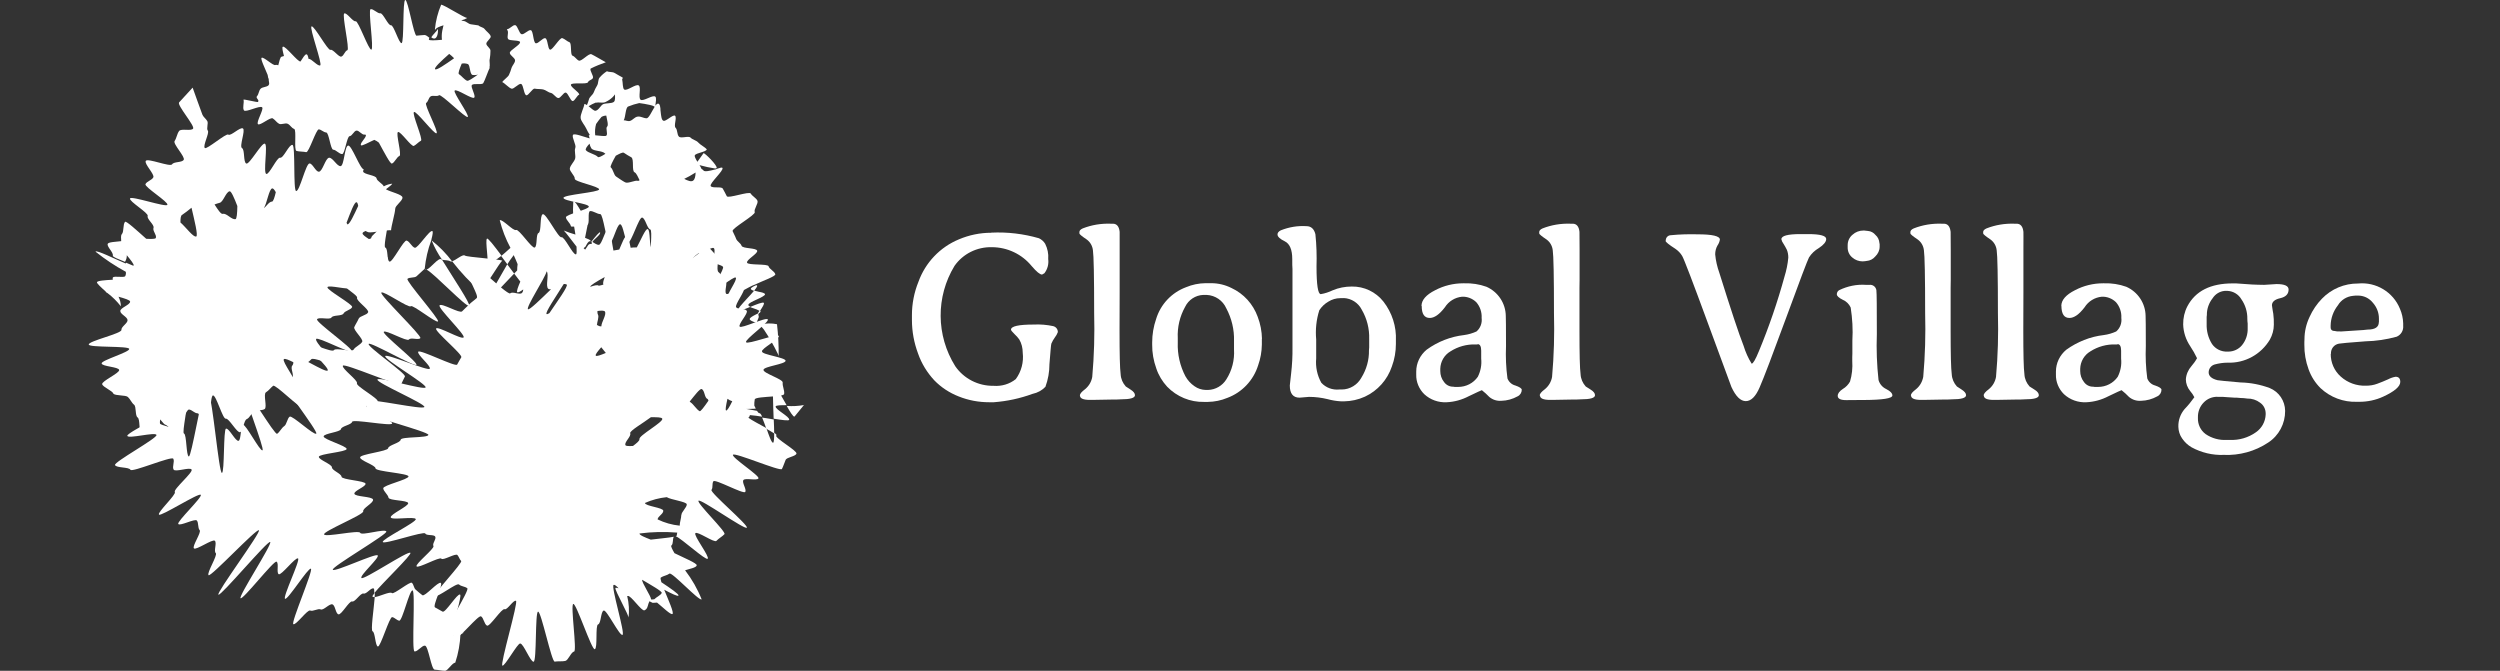 <svg xmlns="http://www.w3.org/2000/svg" id="Layer_1" viewBox="0 0 223.62 60"><rect x="0" y="0" width="223.62" height="60" fill="#333333" stroke="none"/><g id="Group_843"><g id="Group_836"><path id="Path_436" d="M88.66,20.81c1.44-.07,2.88.1,4.27.5.23.11.43.28.56.5.21.42.31.89.27,1.36.06.45-.06.91-.34,1.27l-.21.12c-.19,0-.49-.25-.92-.75-.88-1.08-2.19-1.7-3.58-1.7-1.32-.03-2.57.59-3.33,1.67-1.68,2.76-1.65,6.23.06,8.97.77,1.12,2.06,1.78,3.42,1.76.72.06,1.44-.15,2-.6.5-.68.72-1.53.62-2.36,0-.42-.1-.83-.31-1.19-.12-.17-.26-.32-.41-.46-.22-.22-.33-.35-.33-.41,0-.31.68-.46,2.04-.46.58-.03,1.16.02,1.73.14.25.06.43.28.42.54-.06.17-.16.34-.27.48-.12.17-.23.35-.31.55-.03.09-.08.7-.17,1.83,0,.69-.12,1.38-.36,2.03-.31.32-.71.54-1.15.63-1.12.41-2.28.66-3.47.75h-.41c-.94,0-1.86-.17-2.73-.52-.82-.32-1.57-.81-2.18-1.44-.64-.69-1.14-1.5-1.45-2.39-.36-.96-.55-1.97-.55-2.99v-.46c0-1.02.2-2.03.58-2.97.62-1.72,1.93-3.1,3.62-3.8.92-.39,1.9-.59,2.89-.59Z" fill="#fff"></path><path id="Path_437" d="M96.59,35.38c0-.15.16-.34.47-.57.34-.28.57-.67.64-1.1.17-1.9.22-3.8.17-5.71,0-3.3-.04-5.17-.11-5.61-.04-.38-.23-.72-.53-.95-.46-.31-.68-.49-.68-.56v-.13c0-.12.1-.23.3-.32.79-.31,1.64-.45,2.48-.42h.21c.35,0,.56.24.61.73,0,.07,0,.6,0,1.61v2.73s0,.67,0,.67v.44s-.01,3.38-.01,3.38c0,2.1.03,3.4.1,3.91.02.41.19.79.46,1.09.03.02.17.11.43.28s.39.33.39.5c0,.25-.43.37-1.28.37l-.42.02h-.42l-1.7.03h-.22c-.58,0-.88-.13-.88-.39Z" fill="#fff"></path><path id="Path_438" d="M112.87,30.3v.53c-.01.63-.12,1.25-.33,1.84-.42,1.35-1.44,2.43-2.76,2.92-.55.23-1.14.35-1.74.36h-.34c-1.24.03-2.44-.47-3.3-1.36-.43-.47-.77-1.02-.97-1.63-.25-.69-.38-1.42-.37-2.15v-.18c0-.71.12-1.42.35-2.09.4-1.32,1.39-2.37,2.68-2.85.55-.23,1.13-.35,1.73-.36h.52c.63,0,1.25.15,1.81.43,1.1.51,1.94,1.44,2.35,2.58.24.63.37,1.3.38,1.97ZM105.35,30.26v.39c-.04,1.04.2,2.08.68,3,.2.36.48.67.82.9.29.21.64.32,1,.33h.21c.67-.02,1.28-.38,1.63-.94.51-.8.75-1.74.69-2.68v-.76c.03-1.02-.21-2.02-.69-2.92-.31-.7-.98-1.16-1.75-1.2h-.32c-.69.03-1.31.44-1.61,1.06-.48.86-.71,1.83-.66,2.81h0Z" fill="#fff"></path><path id="Path_439" d="M115.37,34.48c0-.08.04-.44.12-1.08.09-.77.13-1.55.12-2.32v-3.59s0-2.13,0-2.13v-.52s0-.52,0-.52v-.26c-.02-.18-.02-.47-.02-.88,0-.84-.22-1.37-.66-1.59-.44-.21-.66-.42-.66-.62,0-.15.1-.27.3-.37.73-.29,1.51-.42,2.29-.37.41,0,.68.24.8.72.1.96.13,1.92.1,2.89,0,1.65.13,2.47.38,2.47.37-.06.72-.18,1.06-.34.54-.23,1.12-.34,1.71-.34,1.1-.02,2.15.48,2.83,1.34.78,1,1.18,2.24,1.12,3.51v.28c0,.69-.12,1.38-.36,2.02-.4,1.19-1.27,2.17-2.41,2.7-.59.27-1.23.41-1.87.42h-.25c-.42-.02-.83-.09-1.23-.2-.54-.13-1.09-.2-1.65-.2l-.85.07c-.58,0-.87-.37-.87-1.09ZM120.19,26.67h-.3c-.38,0-.75.11-1.07.31-.33.19-.6.45-.81.77-.27.85-.36,1.74-.28,2.62v1.69c-.07.76.09,1.52.46,2.18.41.44,1,.66,1.6.6h.22c.74,0,1.42-.42,1.77-1.07.45-.73.69-1.58.67-2.44l.02-.24v-.76c.03-.92-.2-1.83-.66-2.62-.31-.62-.93-1.02-1.62-1.05h0Z" fill="#fff"></path><path id="Path_440" d="M127.15,27.37c0-.53.41-1,1.22-1.41.78-.41,1.64-.62,2.52-.62h.08c.68-.02,1.35.08,1.99.31,1.04.46,1.72,1.48,1.73,2.62.01.13.02,1.03.02,2.68-.04.97,0,1.94.13,2.9.12.31.38.55.7.63.38.13.57.26.58.38,0,.25-.14.48-.37.59-.45.25-.95.39-1.46.4-.39.03-.77-.09-1.07-.34-.21-.22-.43-.42-.67-.61-.03,0-.42.18-1.17.54-.61.32-1.29.51-1.98.54-.74.04-1.46-.22-2-.72-.47-.46-.74-1.1-.72-1.76v-.27c0-.76.35-1.47.93-1.95.99-.72,2.14-1.17,3.35-1.31.38-.05.76-.16,1.11-.32.35-.3.52-.76.46-1.21.03-.51-.14-1.02-.48-1.41-.34-.33-.8-.51-1.27-.49-.63.06-1.2.41-1.54.95-.49.64-.94.95-1.35.95-.48,0-.72-.35-.72-1.07ZM132.18,30.81h-.18c-.8-.03-1.59.19-2.26.62-.55.32-.89.91-.91,1.55v.21c0,.35.11.7.33.97.19.28.51.44.84.43l.12.02h.31c.7,0,1.36-.33,1.76-.91.25-.5.36-1.06.3-1.62v-.45s0-.26,0-.26c0-.39-.11-.59-.33-.59h0Z" fill="#fff"></path><path id="Path_441" d="M137.72,35.38c0-.15.16-.34.47-.57.34-.28.57-.67.64-1.1.17-1.9.22-3.8.17-5.71,0-3.3-.04-5.17-.11-5.61-.04-.38-.23-.72-.53-.95-.46-.31-.68-.49-.68-.56v-.13c0-.12.1-.23.3-.32.79-.31,1.64-.45,2.48-.42h.21c.35,0,.56.24.61.73,0,.07.01.6.01,1.61v2.73s-.01.67-.01.67v.44s0,3.38,0,3.38c0,2.1.03,3.4.1,3.91.02.41.19.79.46,1.09.03.02.17.11.44.28s.39.33.39.5c0,.25-.43.37-1.28.37l-.42.02h-.42l-1.7.03h-.22c-.59,0-.88-.14-.88-.39Z" fill="#fff"></path><path id="Path_442" d="M149,21.52c-.01-.26.19-.47.44-.48,0,0,0,0,0,0,.81-.08,1.61-.1,2.42-.08,1.32,0,1.98.16,1.98.47-.03.19-.1.36-.21.52-.14.24-.21.52-.21.8.05.56.18,1.12.37,1.65,1.03,3.29,1.75,5.47,2.17,6.53.17.56.41,1.1.72,1.6.13,0,.35-.38.66-1.14.9-2.17,1.66-4.39,2.28-6.65.17-.55.29-1.12.34-1.7,0-.24-.04-.48-.13-.7-.09-.19-.2-.37-.31-.55-.09-.12-.15-.25-.18-.39,0-.31.57-.46,1.7-.46h.71c1.07,0,1.6.15,1.6.44,0,.25-.22.52-.66.81-.36.21-.66.49-.88.84-.14.27-.82,2.06-2.04,5.39-1.22,3.32-2.01,5.4-2.37,6.22-.35.82-.77,1.24-1.24,1.24s-.9-.42-1.29-1.27c-.01-.02-.71-1.91-2.09-5.67s-2.15-5.77-2.31-6.04c-.15-.26-.37-.48-.62-.65-.58-.37-.87-.61-.87-.71Z" fill="#fff"></path><path id="Path_443" d="M164.84,26.82c-.36-.18-.54-.34-.54-.5,0-.15.08-.3.22-.37.74-.36,1.57-.53,2.39-.47h.3c.31-.04.59.18.63.49,0,.01,0,.03,0,.04.03.19.04,1.48.04,3.87-.05,1.37,0,2.75.15,4.11.1.36.35.65.69.81.37.19.55.38.55.57,0,.27-.86.4-2.57.41h-.31s-1.26.01-1.26.01c-.5,0-.75-.13-.75-.38,0-.21.15-.42.46-.62.27-.16.49-.39.64-.66.18-.6.24-1.22.2-1.84v-.34s.01-.33.01-.33v-.5s0-.33,0-.33v-.33c.06-.99,0-1.97-.15-2.95-.14-.31-.39-.56-.7-.69ZM168.13,22.07c0,.33-.15.64-.39.87-.19.23-.47.38-.77.4-.04.01-.09.02-.13.02l-.23.02c-.34,0-.67-.12-.93-.35-.27-.22-.42-.56-.41-.91v-.19c0-.36.15-.7.43-.93.27-.25.62-.38.99-.38h.05l.35.04c.26.02.5.15.67.36.21.18.33.44.35.72l.02.1v.23Z" fill="#fff"></path><path id="Path_444" d="M170.92,35.38c0-.15.16-.34.47-.57.34-.28.56-.67.64-1.1.17-1.9.22-3.8.17-5.71,0-3.3-.04-5.17-.11-5.61-.04-.38-.23-.72-.53-.95-.46-.31-.68-.49-.68-.56v-.13c0-.12.1-.23.3-.32.79-.31,1.64-.45,2.48-.42h.21c.35,0,.55.24.61.73,0,.07.01.6.01,1.61v2.73s-.01.67-.01.67v.44s0,3.38,0,3.38c0,2.1.03,3.4.1,3.91.02.41.19.79.46,1.09.03.02.17.11.43.28s.39.33.39.5c0,.25-.43.37-1.28.37l-.42.02h-.42l-1.7.03h-.22c-.59,0-.88-.14-.88-.39Z" fill="#fff"></path><path id="Path_445" d="M177.43,35.38c0-.15.16-.34.47-.57.34-.28.57-.67.64-1.1.17-1.9.22-3.8.17-5.71,0-3.3-.04-5.17-.11-5.61-.04-.38-.23-.72-.53-.95-.46-.31-.68-.49-.68-.56v-.13c0-.12.1-.23.3-.32.79-.31,1.64-.45,2.48-.42h.21c.35,0,.56.24.61.73,0,.07.01.6,0,1.61v2.73s0,.67,0,.67v.44s-.01,3.38-.01,3.38c0,2.1.03,3.4.1,3.91.02.41.19.79.46,1.09.03.02.17.11.44.28s.39.33.39.5c0,.25-.43.37-1.28.37l-.42.02h-.42l-1.7.03h-.22c-.59,0-.88-.13-.88-.39Z" fill="#fff"></path><path id="Path_446" d="M184.38,27.37c0-.53.41-1,1.22-1.41.78-.41,1.64-.62,2.52-.62h.08c.68-.02,1.35.08,1.99.31,1.04.46,1.72,1.48,1.73,2.62.01.13.02,1.03.02,2.68-.04.97,0,1.94.13,2.9.12.31.38.55.7.63.38.13.57.26.57.38,0,.25-.14.48-.37.59-.45.25-.95.39-1.46.4-.39.03-.77-.09-1.07-.34-.21-.22-.43-.42-.67-.61-.03,0-.42.18-1.17.54-.61.32-1.29.51-1.98.54-.74.04-1.46-.22-2-.72-.47-.46-.74-1.1-.72-1.76v-.27c0-.76.35-1.47.93-1.95.99-.71,2.14-1.17,3.35-1.31.38-.05.76-.16,1.11-.32.35-.3.52-.76.46-1.21.03-.51-.14-1.02-.48-1.41-.34-.33-.8-.51-1.27-.49-.63.06-1.2.41-1.54.95-.49.64-.94.95-1.35.95-.48,0-.71-.35-.72-1.07ZM189.41,30.81h-.17c-.8-.03-1.59.19-2.26.62-.55.32-.89.91-.91,1.55v.21c0,.35.11.69.33.97.19.28.51.44.84.43l.12.02h.31c.7,0,1.36-.33,1.76-.91.25-.5.36-1.06.3-1.62v-.45s0-.26,0-.26c0-.39-.11-.59-.33-.59h0Z" fill="#fff"></path><path id="Path_447" d="M204.71,25.9c0,.4-.25.66-.74.77s-.74.32-.75.63l.03.22.04.26.05.28c.04.33.06.66.05.99,0,.46-.13.92-.35,1.32-.79,1.33-2.24,2.13-3.79,2.07-.39,0-.77.06-1.15.16-.32.09-.54.38-.54.71,0,.33.27.57.8.7.08.02.76.09,2.06.2.89.02,1.77.19,2.6.5.83.34,1.37,1.14,1.38,2.04.01,1.14-.56,2.22-1.52,2.84-1.17.78-2.56,1.16-3.97,1.1-1,.04-2-.2-2.88-.68-.34-.2-.63-.47-.85-.8-.21-.3-.32-.66-.33-1.03-.02-.58.18-1.14.55-1.58.32-.33.61-.69.88-1.07-.1-.2-.23-.39-.38-.56-.24-.3-.38-.66-.38-1.04.03-.44.21-.85.5-1.18.19-.22.36-.45.5-.71-.18-.38-.39-.74-.62-1.09-.38-.57-.6-1.24-.62-1.93-.01-.57.12-1.13.38-1.63.72-1.36,2.07-2.04,4.05-2.04h.3l1.44.1.53.02c.18,0,.36.01.55.01l1.1-.07c.72,0,1.08.16,1.08.49ZM198.34,35.49c-.47,0-.91.18-1.23.52-.34.35-.52.82-.51,1.31v.08c-.02.56.24,1.1.69,1.43.56.38,1.22.56,1.89.52h.27c.83.04,1.65-.2,2.33-.68.53-.36.86-.96.88-1.6v-.08c0-.39-.18-.75-.5-.97-.33-.25-.73-.38-1.15-.37-.2-.03-.4-.05-.6-.05l-.35-.03h-.18l-.62-.04-.42-.03h-.51ZM199.26,26.02h-.27c-.44.04-.83.28-1.07.65-.34.43-.53.96-.52,1.51l-.02.17v.27s0,.28,0,.28v.08c-.02.63.14,1.25.48,1.79.31.45.84.71,1.39.68h.07c.47,0,.92-.21,1.22-.57.35-.43.53-.97.51-1.52v-.42c-.02-.14-.03-.28-.03-.42.01-.63-.18-1.25-.54-1.76-.25-.43-.71-.71-1.21-.74h0Z" fill="#fff"></path><path id="Path_448" d="M208.48,31.64c-.01.78.31,1.52.89,2.04.62.56,1.43.85,2.26.82.34,0,.68-.05,1-.17.3-.11.63-.24.98-.4.21-.11.44-.19.67-.23.27,0,.42.15.42.46,0,.41-.51.85-1.53,1.32-.67.31-1.4.46-2.13.46h-.23c-1.2.04-2.36-.4-3.23-1.21-.48-.47-.85-1.05-1.08-1.69-.26-.71-.39-1.46-.38-2.21v-.24s.01-.24.01-.24c0-.7.16-1.38.46-2.01.27-.6.65-1.16,1.11-1.63.84-.87,2.01-1.36,3.22-1.35,1.61-.16,3.14.76,3.75,2.26.18.41.28.86.29,1.31v.21c.04.42-.2.82-.59.98-.91.25-1.84.39-2.78.41-1.46.11-2.26.18-2.38.21-.44.08-.74.47-.71.92ZM212.79,28.82v-.33c0-.53-.2-1.03-.55-1.42-.33-.41-.82-.64-1.35-.63h-.2c-.07.01-.13.02-.2.02-.57.05-1.08.36-1.37.85-.41.52-.64,1.16-.65,1.82v.14c0,.23.13.34.39.34.1.02.16.03.17.03h.24s.06.01.06.01h.07s2-.13,2-.13l.37-.04c.67,0,1.01-.22,1.01-.66h0Z" fill="#fff"></path></g><g id="Group_842"><g id="Group_837"><path id="Path_449" d="M39.17,2.59c-.09.19-.47.53-.59.74.07.08.17.12.28.12.21-.02.35-.41.31-.87" fill="#fff"></path><path id="Path_450" d="M24.03,7.01c0,.13.02.26.04.38.02.09,0,.18-.06.25-.18.16-.52.13-.69.29s-.17.5-.33.67c-.16.16.24.34.09.51.02.09-1.33-.28-1.3-.19.08.23-.11.73.04.95s1.44-.47,1.63-.27c.17.18-.57,1.34-.37,1.51.19.15,1.1-.66,1.32-.52s.33.35.56.48c.21.11.54-.1.77,0s.34.38.58.46-.04,1.9.21,1.97.61.05.87.11c.24.05.89-2.07,1.13-2.04s.41.26.66.28.38,1.53.63,1.54.54.4.8.39c.23,0,.42-1.58.66-1.6s.39-.48.62-.5.48.4.72.36c.04,0,.08,0,.11.02,0,0,0,0,0,0,.09.22-.52.69-.44.92.04.14.76-.28,1.2-.47.15.06.29.15.41.25.48.87,1.02,1.93,1.17,1.87.25-.1.42-.58.67-.68.23-.1-.35-2.04-.13-2.14s1.2,1.35,1.42,1.24.41-.35.63-.46-.83-2.44-.62-2.57,1.82,2.03,2.02,1.9-1.13-2.57-.93-2.71.2-.44.39-.58.57.04.76-.11,2.4,2.09,2.57,1.94-1.34-2.2-1.17-2.36c.19-.18,1.58.82,1.75.63.16-.17-.35-.95-.21-1.12.16-.2.89.02,1.02-.18.12-.17.48-1.22.59-1.39-.02,0-.03,0-.05,0,.1-.22-.03-.57.04-.78.04-.24.06-.47.06-.71.03-.22-.35-.42-.37-.63s.46-.5.39-.69c-.09-.24-.39-.42-.54-.63-.13-.17-.39-.17-.56-.33-.24-.04-.44-.07-.68-.1-.21-.03-.4-.26-.62-.29-.08,0-.15-.03-.23-.06.19-.04.37-.11.53-.21-.26-.01-2.08-1.19-2.33-1.19-.3.71-.49,1.45-.56,2.22.01-.02.07,0,.08-.02.02-.12.31-.24.69-.36-.04.18-.08.35-.11.49-.05.27-.06.54-.03.81-.62.05-1.16.09-1.17-.03,0-.05.02-.1.05-.15-.15-.11-.29-.25-.44-.25-.25.01-.46.04-.71.06S36.5-.03,36.25,0s-.09,3.83-.33,3.86-.7-1.64-.95-1.6-.71-1.11-.95-1.07-.63-.42-.87-.37.31,3.55.07,3.62-1.17-2.61-1.41-2.54-.77-.78-1.01-.7.5,3.21.27,3.29-.3.48-.53.57-.75-.69-.98-.6-1.46-2.2-1.69-2.1,1,3.39.77,3.49-.8-.64-1.04-.58c-.04-.23-.1-.41-.18-.41-.16-.02-.35.37-.54.64-.24.06-1.37-1.45-1.58-1.32-.1.05,0,.43.1.83-.07.02-.14.04-.21.06-.14.02-.21.47-.3.77-.07-.04-.17-.05-.25-.03-.18.12-1.06-.76-1.24-.64-.12.09.3.94.54,1.53l.06.32h0ZM38.92,6.19c-.11-.13.54-.73,1.26-1.37.14.11.27.22.39.34.02.02.03.04.04.06-.8.56-1.58,1.1-1.69.97h0ZM41.77,7.22c-.26-.12-.5-.45-.72-.59-.1-.06.06-.48.25-.94.18-.04.38-.02.55.04.22.12.15.85.4.97.17.03.34.02.5-.03-.44.31-.86.61-.98.55" fill="#fff"></path></g><g id="Group_841"><path id="Path_451" d="M33.32,53.37s.1.05.19.04c0-.14.02-.28.02-.4-.15.19-.24.32-.21.35" fill="#fff"></path><path id="Path_452" d="M41.48,55.45s-.07.08-.11.2c.12-.12.17-.2.11-.2" fill="#fff"></path><g id="Group_838"><path id="Path_453" d="M59.08,9.77c-.04-.33-.07-.48-.21-.5-.07-.01-.16.06-.25.18.04-.33.12-.71-.01-.81-.23-.18-1.07.46-1.31.28s.08-1.12-.17-1.28-1.04.52-1.29.37c-.16-.1-.12-.63-.19-.92.03-.04.05-.09.06-.14-.23-.14-.52-.3-.75-.43-.19-.11-.48-.05-.67-.15-.24.15-.46.34-.65.56-.16.17-.1.51-.23.72-.12.2-.23.41-.31.63-.1.24-.38.38-.43.64-.05.16-.1.33-.17.48-.07-.06-.15-.09-.23-.1-.02.31-.39.95-.33,1.28.05.29.37.63.5.92.09.2.2.4.32.58-.04,0-.07.02-.1.04.04.08.07.17.08.26-.57-.16-1.4-.49-1.49-.31-.12.24.32.9.21,1.16s.06.7-.02.97-.42.57-.47.86c-.05.26.47.66.44.93s2.19.68,2.18.95-3.19.47-3.19.76,2.25.49,2.27.78c.02.25-2.07.7-2.05.96s.4.52.44.78c.04.23,1.41-.33,1.46-.1.27-.03,0-1.22.27-1.24s.63.27.9.27.56,2.6.83,2.61c.29,0,.66-1.72.95-1.7s.42,1.6.71,1.63.97-2.29,1.26-2.23.44.99.72,1.06c.25.06-.11,2.29.14,2.37s.41.15.66.24,1.22-1.83,1.46-1.73.4.41.64.52c.26.12-.4,1.97-.15,2.1.23.12,1.42-1.49,1.65-1.36s1.06-.61,1.28-.47-.14,1.15.07,1.31.55.18.75.35-1.05,1.93-.85,2.11c.16.15,1.84-1.29,2-1.13.19.19-.87,1.55-.69,1.75.16.17,1.86-.96,2.42-1.13.65-.32,1.85-.73,1.81-.92-.06-.26-.54-.46-.6-.71s-1.86-.07-1.93-.33.98-.81.91-1.06c-.08-.28-1.31-.17-1.4-.45-.09-.25-.4-.38-.49-.63s-.21-.44-.31-.68,2.09-1.46,1.98-1.7.35-.78.24-1.02-.47-.41-.6-.64-2.02.47-2.14.24-.23-.46-.36-.68-.94,0-1.08-.23,1.2-1.4,1.05-1.62c-.05-.08-.21,0-.46.07-.08.05-.16.07-.25.08-.44.12-.9.21-.98.08-.05-.06-.11-.11-.18-.14-.05-.12-.11-.23-.18-.34.46.13.93.23,1.4.3.04,0,.09-.02.13-.03,0,0,0,0,0,0,.12-.21-1.08-1.39-1.17-1.34-.13.16-.34.5-.55.77-.15-.25-.28-.49-.23-.58.11-.22,1.01-.29,1.07-.53-.17-.21-.59-.41-.76-.61s-.51-.25-.69-.44-.85.1-1.04-.09-.11-.6-.3-.79.14-.9-.05-1.08c-.17-.15-.88.59-1.05.44-.16-.05-.2-.45-.24-.83l-.02-.16h0ZM56.21,9.52c.32-.13.64-.23.97-.3.31.04.61.09.92.16.16.03.32.08.46.17-.25.39-.52,1.04-.73,1.03-.3-.01-.5-.19-.79-.15s-.42.31-.7.39c-.19.05-.38-.07-.55-.06.18-.3.15-1.18.42-1.24h0ZM53.24,12.09c-.04-.34-.01-.68.08-1,.15-.22.31-.43.48-.63.13-.08.28-.12.43-.12.07.38.21.86.08.98-.17.15.09.63-.07.81-.08.09-.59,0-1.01-.03h0ZM53.3,9.19c.3-.07.6.05.85-.06.24-.11.45-.25.64-.43.08-.08.16-.17.22-.26,0,.26.04.57-.11.68-.2.15-.66.09-.93.19-.24.09-.41.56-.71.6-.12.02-.38-.22-.61-.41.21-.13.42-.24.65-.33h0ZM53.48,14.04c-.24-.26-.87-.35-1.07-.6-.08-.11.09-.34.32-.59.03.15.09.3.17.43.21.26.96.18,1.22.45,0,.01.02.03.03.03-.34.22-.6.35-.67.28h0ZM57.08,16.18c-.26-.1-.89.27-1.16.13-.24-.12-.57-.36-.81-.52-.21-.14-.27-.66-.48-.82-.08-.06.17-.54.45-1.04.32-.17.62-.34.73-.26.21.14.43.28.66.4.27.17.02,1.22.29,1.34.19.09.31.46.45.71-.05.04-.1.07-.13.05h0ZM61.98,16.17c-.17.1-.45,0-.78-.17.32-.15.62-.32.92-.51.02-.02.07-.04.1-.06-.01.35-.07.63-.23.73" fill="#fff"></path><path id="Path_454" d="M69.57,31.64c-.36-.75-.78-1.47-1.24-2.16-.11-.15-.25-.29-.39-.42h0c-.2.03-.31.02-.33-.03-.02-.05-.02-.11,0-.16h0s-.01-.01-.01-.01c-.27-.1-.54-.2-.54-.32s.28-.27.55-.41l.17-.08h0c.04-.09.09-.17.15-.24h0s0-.01,0-.01c-.16-.09-.33-.16-.5-.21-.12-.04-.24-.08-.34-.13h0c-.41.17-1.04.42-1.1.32s.37-.57.8-1.04c.23-.25.47-.5.65-.72h0s-.01-.01-.01-.01c-.18-.06-.27-.12-.27-.18s.13-.16.4-.29h0c.11-.04.15-.03.16,0,.04.04-.04.19-.25.44h0s.01.02.01.02c.12.04.27.06.4.1.27.05.53.11.55.22s-.37.3-.74.47c-.39.18-.77.35-.75.49,0,.06.06.11.18.17h0c.53-.22,1.13-.46,1.2-.36s-.13.39-.31.67h-.01v.03s.03.04.03.06c0,.06-.06.13-.18.21h0c-.02.05-.03.11,0,.17.06.1-.02.27-.1.44-.02.07-.06.13-.08.2h0s0,.01,0,.01c.13.05.25.09.36.14h.01c.48-.11.98-.12,1.46-.02.11.94.16,1.9.15,2.85l-.07-.19" fill="#fff"></path></g><path id="Path_455" d="M10.09,25.02c-.72.04-1.4.09-1.42.23-.01.1.35.44.78.82,0,.05.07.1.17.15.45.34.85.74,1.19,1.18,0-.3-.08-.6-.21-.86.53.15,1.04.3,1.04.44,0,.29-.88.55-.88.84s.63.52.65.81-.58.59-.55.88c.03.33-2.96.99-2.92,1.31.04.29,3.57.1,3.62.39s-2.52,1.02-2.47,1.3,1.51.3,1.57.58-1.59,1-1.52,1.28c.07.26.93.59,1,.84.19.21,1.09.11,1.3.3s.33.52.55.69.08.99.32,1.14.09,1.29.34,1.42c.22.11,1.31-1.42,1.55-1.32s.38.48.61.56c.28.09.54.64.83.7s.98-2.11,1.27-2.07.47.33.76.34.58,1.44.87,1.43.22-2.99.51-3.03.87,2.14,1.15,2.08,1,1.3,1.28,1.21.32-1.06.59-1.17.42-.56.69-.69.66-.06.91-.21-.14-1.34.12-1.5.4-.39.64-.58c.22-.16,2.37,2.05,2.58,1.87s-.85-1.9-.64-2.09-1.17-1.96-.98-2.16,1.59.78,1.79.57.48-.34.66-.56,1.62.49,1.79.26-1.52-1.83-1.35-2.08c.15-.22,3.03,1.33,3.18,1.1s-3.24-2.62-3.1-2.86,1.15.08,1.29-.16.95-.11,1.08-.36.66-.32.77-.57c.1-.23-2.3-1.54-2.21-1.78s1.92.28,2.02.05,1.97.2,2.06-.03c.11-.3.82-.44.92-.73s-.08-.74,0-1.03c.08-.26.32-.54.39-.8.08-.29-1.19-.96-1.13-1.25.06-.26-1.17-.78-1.12-1.04.02-.08.12-.14.27-.2.09.05.18.1.28.12.24.06,1.76-.24,2-.18.01-.35.37-1.59.37-1.92,0-.3.67-.72.65-1.01,0-.28-1.06-.49-1.48-.74.32-.24.56-.43.56-.5-.26.03-.52.11-.75.24-.12-.26-.6-.46-.65-.72-.05-.29-1.14-.33-1.2-.61-.01-.04.01-.1.06-.19-.33-.02-1.08-2.18-1.4-2.13s-.35,1.8-.67,1.84-.7-.77-1.03-.75-.59,1.25-.92,1.25c-.29,0-.55-.73-.83-.74-.33-.01-.88,2.5-1.2,2.47-.28-.03-.05-4.09-.33-4.13-.32-.05-.8,1.22-1.11,1.15-.27-.06-.96,1.52-1.23,1.45-.3-.09.16-2.61-.13-2.71s-1.38,1.9-1.66,1.78-.12-1.24-.38-1.38c-.27-.14.33-1.6.08-1.76s-1.09.72-1.31.55c-.19-.15-1.94,1.37-2.1,1.2-.2-.2.43-1.34.27-1.55-.15-.19.07-.67-.05-.86-.12-.21-.36-.37-.44-.58-.04-.11-.84-2.3-.87-2.41-.21.23-1,1.08-1.21,1.32s1.44,2.11,1.25,2.35-1.06-.04-1.25.21-.22.63-.4.89.98,1.43.81,1.69-.87.14-1.04.4-2.19-.58-2.35-.31.82,1.21.67,1.48c-.13.25-.58.35-.7.6s2.08,1.6,1.96,1.85-3.23-.83-3.34-.57,1.68,1.3,1.58,1.57.62.79.52,1.06.3.63.21.9c-.03.11-.41.1-.86.08-.84-.75-1.78-1.61-1.89-1.52-.21.2-.09.89-.29,1.1-.11.11-.07.39-.06.63-.51.06-1.16.08-1.21.25-.07.27.52.75.46,1.04-.03.13.46.3,1.09.56.11-.18.17-.38.16-.59.34.41.67.83.61.92,0,.01-.02.01-.03.02-.2-.09-.43-.18-.64-.27,0,0-.01.02-.02.03-.01.01-.01.03-.02.04-.97-.4-2.59-1.23-2.7-1.06.85.68,1.75,1.28,2.71,1.8.03.13.01.27-.05.39-.14.18-.99-.06-1.11.13-.02.06-.02.13,0,.19M17.55,21.15c-.25.11-.94-.85-1.41-1.25,0-.34.02-.62.15-.68.29-.2.57-.41.84-.64.26,1.13.61,2.49.42,2.58h0ZM21.06,19.6c-.36.07-.79-.56-1.14-.47-.16.04-.44-.39-.73-.84.15-.06.31-.11.46-.15.33-.08.55-.97.89-1.03.14-.03.41.59.69,1.32-.01.65-.05,1.15-.17,1.18h0ZM24.32,18.03c-.28.03-.48.43-.72.58.27-.36.46-1.74.76-1.76.09,0,.2.14.31.34-.11.47-.22.84-.35.85h0ZM31.07,20.06s-.05-.06-.07-.14c.35-.92.7-1.87.89-1.83.07.01.12.14.15.33-.38.81-.77,1.68-.97,1.65" fill="#fff"></path><path id="Path_456" d="M38.64,21.54s0,.03,0,.04c.24.58.54,1.13.9,1.65.24.07.53.02.75.15.05.02.1.02.15,0-.52-.69-1.12-1.31-1.79-1.84" fill="#fff"></path><path id="Path_457" d="M41.57,22.85c-.21-.12-.8.43-1.13.52.77.99,1.62,1.9,2.57,2.73.22-.15,1.69-2.64,1.92-2.78-.25-.15-3.11-.31-3.35-.46" fill="#fff"></path><path id="Path_458" d="M38.16,24.12c.62.29,3.57,3.41,3.8,3.23.16-.13-1.39-2.45-2.43-4.13-.03-.01-.07-.02-.1-.04-.22-.12-.93.81-1.27.94" fill="#fff"></path><path id="Path_459" d="M38.05,24.1s-.01.01-.02.02h0s.08.01.11,0c-.05-.03-.09-.03-.1-.02" fill="#fff"></path><path id="Path_460" d="M33.32,56.47c.24.05.24,1.31.48,1.36s1.04-2.68,1.28-2.63c.23.04.4.28.63.32.28.04.91-2.74,1.19-2.71s-.1,5.43.18,5.46.65-.54.93-.52c.31.03.56,2.13.87,2.15.28.01.65.1.92.1s.64-.72.92-.72c.28-.84.43-1.71.47-2.59.2-.04.32-.07.24-.11-.07-.02-.15-.01-.22.01.04-.32.09-.63.17-.95-.23.24-.67.64-.96.93.08-.77.94-3.3.73-3.39-.25-.11-1.31,1.66-1.56,1.53s-.44-.25-.68-.38.75-2.03.52-2.19-1.43,1.26-1.65,1.1-.38-.31-.59-.49c-.19-.16-.17-.46-.35-.62-.16-.15-1.62,1.07-1.78.92-.17-.17-1.12.31-1.54.36-.09,1.12-.38,3.01-.19,3.06h0ZM40.51,56.82c.07-.01.15-.03.23-.04-.07.03-.15.04-.23.04ZM40.12,56.92s0,0,0,0h0" fill="#fff"></path><path id="Path_461" d="M38.59,21.45s0-.03,0-.04h0c.11-.41.16-.71.08-.74-.26-.12-1.32,1.6-1.58,1.49-.29-.12-.42-.53-.71-.64-.26-.1-1.28,1.98-1.54,1.88s-.11-1.17-.38-1.26.85-4.61.6-4.69-2.33.84-2.59.77c0,.28,1.34,1.98,1.32,2.27s-.55.52-.59.8-3.34.03-3.38.32c-.04.26-.18.37-.24.64s3.71,1.29,3.65,1.56.59.72.52.98-1.43.17-1.51.43c-.07.23-1.32.06-1.4.29s1.18.9,1.1,1.12c-.1.27,1.09,1.04.99,1.3s-.74.32-.85.58-.28.5-.39.75.83,1.07.71,1.31c-.15.27-.62.44-.77.7s-1.6-.21-1.76.05-2.17-.75-2.34-.5,1.96,2.08,1.78,2.32-2.76-1.47-2.94-1.24-.04.59-.23.81.2.86,0,1.06-.94-.3-1.15-.11,3.52,4.96,3.3,5.13-2.16-1.68-2.38-1.52-.26.7-.49.85-.41.54-.63.68-2.73-4.14-2.96-4.03,1.88,5.41,1.65,5.51-1.5-2.36-1.74-2.28-.16,1.37-.4,1.43c-.27.07-.84-1.14-1.12-1.09-.25.04-.12,3.94-.37,3.96-.27.03-.86-6.79-1.14-6.79-.25,0-.22-.12-.46-.14s-1.12,5.5-1.36,5.46-.19-1.99-.43-2.05c-.21-.06.42-2.74.21-2.81-.25-.09-1.34,2.32-1.58,2.22s-.52-.14-.74-.26c-.1-.06-.03-.4.07-.78-.05.03-.11.06-.17.1.07-.08.14-.19.22-.31.13-.47.27-.95.15-1.03-.14-.09-.85.65-1.37,1.1.29.17.58.34.7.4-1.05.6-2.63,1.4-2.56,1.58.11.28,2.49-.37,2.61-.09s-3.84,2.43-3.71,2.7,1.25.16,1.38.42,3.68-1.25,3.83-.99-.12.71.03.97,1.45-.25,1.61,0-1.66,1.77-1.5,2.01c.15.22-1.57,1.81-1.42,2.02s3.58-1.99,3.74-1.77-2.17,2.4-2.01,2.61,1.49-.51,1.66-.31.07.66.25.86-.7,1.44-.51,1.63,1.67-.87,1.87-.68-.12.92.08,1.1-.84,1.8-.64,1.98,4.29-4.2,4.5-4.02-3.83,5.6-3.62,5.76,4.41-4.87,4.63-4.71-2.87,4.88-2.65,5.03,2.99-3.42,3.22-3.27-.03.97.19,1.12,1.5-1.55,1.73-1.41-1.4,3.48-1.16,3.61,2.07-2.81,2.31-2.69-1.81,4.84-1.57,4.96,1.26-1.33,1.51-1.22.69-.21.94-.1.79-.55,1.05-.45.27.8.53.89.97-1.23,1.23-1.15.75-.78,1.02-.71.64-.53.9-.46c.05.02.07.17.06.42.76-.94,3.37-3.42,3.23-3.6-.18-.23-4.21,2.48-4.38,2.25s1.61-1.78,1.46-2.02-3.88,1.53-4.02,1.28,4.91-3.17,4.79-3.42c-.13-.28-2.23.4-2.34.12s-3.13.42-3.23.14,3.57-1.77,3.5-2.06.94-.75.88-1.05-1.62-.24-1.67-.53c-.04-.27,1.02-.62,1-.89s-2.13-.35-2.15-.63-.86-.56-.86-.84-1.18-.67-1.17-.94,2.47-.43,2.49-.7-2.1-.86-2.06-1.13,1.5-.38,1.55-.65.94-.38,1-.65,3.51.42,3.58.15-2.42-1.22-2.33-1.49.93-.2,1.04-.47-1.97-1.38-1.86-1.64-1.38-1.31-1.26-1.57,5.09,1.91,5.22,1.65.19-.42.33-.68-3.4-2.68-3.24-2.92c.14-.22,4.12,2.09,4.27,1.87s-3.08-2.74-2.92-2.95,2.08.91,2.25.69.86.08,1.02-.13-3.67-3.87-3.49-4.07,2.45,1.42,2.64,1.22c.16-.18,2.26,1.53,2.43,1.36s-2.91-3.64-2.73-3.81c.16-.16.64-.07.81-.23.23-.21.5-.47.73-.67.09-.87.28-1.73.59-2.55" fill="#fff"></path><path id="Path_462" d="M71.94,36.2s-.01.01-.03.03c.01,0,.03-.01.03-.03" fill="#fff"></path><path id="Path_463" d="M71.07,37.26s.7-.85.84-1.03c-.51.09-1.02.12-1.54.08.31.55.59,1,.69.95" fill="#fff"></path><path id="Path_464" d="M68.55,38.36c.27.15.53.29.7.41,0-.36-.02-.8-.04-1.25-.34-.06-.7-.12-1.04-.17.12.26.24.63.38,1.01" fill="#fff"></path><g id="Group_839"><path id="Path_465" d="M43.56,21.35c-.19.12.2,2.24,0,2.36.1.07.7-.39,1.3-.84-.65-.87-1.2-1.59-1.31-1.53" fill="#fff"></path><path id="Path_466" d="M69.49,38.95s-.08-.14-.24-.25c0,.53-.02.89-.1.9-.14.02-.37-.65-.6-1.31-.6-.33-1.31-.7-1.62-.93.07-.02.12-.11.15-.23.37.03.73.08,1.09.14-.08-.19-.16-.31-.23-.31-.08,0-.16-.09-.23-.21.06.01-1.02-.19-.97-.17.52-.02.94,0,.85-.06-.05-.1-.07-.13-.12-.24,0-.18,0-.37.04-.55.03-.18.9-.21,1.63-.27,0,.56.04,1.29.06,1.99.74.12,1.36.21,1.39.1.08-.27-1.28-.93-1.21-1.2.03-.1.47-.11.98-.11-.16-.28-.33-.59-.49-.86.16-.04.26-.08.27-.14.05-.31-.17-.71-.13-1.02s-1.75-.83-1.72-1.14,1.97-.5,1.98-.81c0-.3-2.12-.54-2.11-.83-.1-.25,1.62-1.14,1.5-1.39s-2.8.8-2.93.56,2.1-1.8,1.95-2.04-2.37.86-2.52.64.8-1.19.63-1.42-.76-.09-.94-.3.87-1.51.68-1.72c-.16-.17-1.4.68-1.57.51-.2-.2.15-.99-.06-1.18-.24-.22-.38-.56-.63-.76s.11-1.27-.14-1.45-.48-.57-.74-.73-1.47,1.14-1.74.99-.04-1.31-.32-1.45c-.24-.12-.3-.82-.56-.93-.28-.12-.71-.1-1-.2-.26-.1-1.2,1.73-1.46,1.65s-.11-1.67-.38-1.73c-.19-.05-.63,1.02-.97,1.64-.18,0-.37,0-.55.03-.1-.42-.16-1.02-.35-1.05s-.44.7-.67,1.21c-.17.03-.35.06-.52.09-.15-.66-.23-1.95-.44-1.96-.27-.02-.59,1.45-.87,1.45-.2,0-.38-.16-.57-.26.15-.26.74-.64.69-.84-.03-.12-.42.36-.78.81-.02,0,.06.15.04.15-.02.13-.09-.03-.31.14-.04.07-.26.37-.29.43-.03-.02-.06-.05-.08-.08-.02,0-.04-.02-.05-.06.05-.04.1-.08.16-.13.12-.23.24-.47.38-.48.03,0,.05,0,.08,0v-.04c-.02-.07-.22-.17-.5-.27.15-.76.38-1.7.22-1.67-.29.05-.99-1.66-1.27-1.6-.07,1,0,2,.19,2.98-.35-.1-.7-.22-1.04-.36.29.3.77.98,1.14,1.44.02.4.02.67-.05.69-.28.07-1.02-1.61-1.3-1.53s-1.38-2.17-1.67-2.06-.1,1.57-.38,1.68c-.25.1-.09,1.18-.34,1.3s-1.42-1.69-1.67-1.57-1.22-1-1.46-.87c.22.86.54,1.69.96,2.47-.31.28-.65.59-.83.73.18.24.36.49.55.74.1-.18.34-.51.57-.82.12.27.25.55.35.81-.03.18-.04.37-.04.56-.09.09-.18.18-.27.28.2.27.65.84.55.72-.2.47-.36.88-.27.95.07.05.27-.06.53-.25,0,.12-.04.24-.12.32-.24.19-.81-.17-1.04.03-.07.06-.4-.18-.83-.53.37-.38.8-.83,1.18-1.24-.2-.26-.41-.54-.62-.83-.32.57-.69,1.2-.98,1.71-.88-.76-1.92-1.71-2.06-1.59-.2.17-.11.72-.3.9-.23.21.83,1.79.61,2s-.47.36-.68.58-.43.39-.63.61-1.82-.77-2.01-.54,2.33,2.64,2.15,2.87-2.29-1.03-2.46-.8,2.41,2.34,2.25,2.58-.22.41-.37.65-3.34-1.39-3.48-1.15,1.16,1.27,1.03,1.52-3.86-1.38-3.98-1.13c-.13.28,3.73,2.52,3.61,2.8s-4.21-.99-4.31-.7,4.29,2.16,4.2,2.45-4.81-.78-4.98-.53c-.18.3-.29.64-.34.98-.06.29,5.73,1.76,5.68,2.05s-2.44.14-2.48.43-1.09.48-1.12.76-2.5.53-2.51.82,1.37.69,1.38.98,2.93.44,2.95.72-2.29.79-2.26,1.07.42.55.47.83,1.7.22,1.76.49-1.64,1.01-1.56,1.28,2.14-.11,2.24.15-3.05,1.8-2.95,2.05,3.68-1,3.8-.76c.11.22.77.06.89.28s-.29.63-.16.84-1.65,1.61-1.51,1.82,2.07-.89,2.22-.69,1.28-.52,1.44-.32.16.34.33.53c.15.17-2.51,2.96-2.35,3.12.2.21,1.95-1.21,2.16-1.02s.52.16.74.34-2.13,3.81-1.9,3.97.71.25.94.4,1.95-2.01,2.19-1.86.28.7.53.83,1.32-1.58,1.58-1.47c.23.1.77-.84,1.01-.75s-1.45,5.72-1.21,5.8c.22.07,1.37-2.04,1.59-1.98.29-.02.91,1.65,1.2,1.63s.12-4.45.4-4.48,1.21,4.52,1.49,4.47.66,0,.94-.06.51-.79.79-.84-.34-4.19-.07-4.26,1.64,4.13,1.92,4.05.03-2.14.3-2.22.23-1.15.5-1.24,1.41,2.28,1.68,2.18-1.06-4.36-.79-4.47c.09-.04.26.1.44.3-.16-.05-.26-.06-.28-.03-.1.17,1.28,2.54,1.17,2.7.08-.66.04-1.34-.12-1.98.02,0,.03,0,.05,0,.26-.11,1.24,1.4,1.5,1.28s.28-.36.35-.59c0,0,.07-.18.09-.22.06.03.19.09.28.14,0,0,.23,0,.4-.02.5.4,1.22,1.12,1.38,1.02s-.37-1.26-.74-2.17c.65.34,1.22.63,1.28.52s-.7-.64-1.53-1.19c-.07-.23-.1-.39-.05-.42.23-.16.54-.18.77-.35s2.65,2.48,2.88,2.3c-.37-.93-.87-1.8-1.48-2.6.38-.13.99-.22,1.04-.44.05-.18-1.13-.67-1.99-1.09-.22-.37-.34-.64-.28-.68.2-.16.09-.58.22-.79-.46.1-1.41.17-2.06.26-.54-.21-1.03-.41-1.01-.55,1.12-.15,2.25-.17,3.38-.08-.02.08-.04.16-.04.24,0,.03-.04.06-.1.08.55.23,2.68,2.19,2.86,2.02.2-.19-1.29-2.09-1.1-2.29s1.69.89,1.88.69c.21-.23.52-.38.72-.6.18-.21-2.5-2.78-2.32-2.99s4.15,2.63,4.32,2.41-3.32-3.15-3.16-3.38.02-.54.17-.77,2.71,1.19,2.85.95-.31-.81-.17-1.05,1.22.08,1.35-.16-2.41-1.86-2.28-2.11,4.25,1.52,4.38,1.27.22-.56.33-.81.87-.3.97-.56-1.91-1.36-1.82-1.63v-.02ZM47.23,27.67c-.22-.17,1.5-2.75,1.67-3.4.23.29-.13,1.33.14,1.56.08.05.17.06.25.04-.96.93-1.94,1.89-2.06,1.79h0ZM49.14,28.01c-.13.08-.22.11-.25.08-.15-.13.85-1.58,1.53-2.68.09-.02.19,0,.27.04.16.14-.83,1.49-1.55,2.56h0ZM53.56,25.56h0c-.1-.11-.42-.02-.75.09,0,0-.01,0-.01,0-.04-.1.53-.45,1.29-.87-.07.23-.19.48-.12.68-.15.04-.28.08-.41.1h0ZM53.49,28.15c-.05-.1-.06-.22-.05-.33.35-.05.61-.05.67.05.16.29-.32.94-.32,1.32-.11.01-.23-.02-.32-.09-.02-.02-.05-.02-.08-.01.02-.31.21-.73.1-.94h0ZM53.29,31.8c-.06-.08.17-.37.49-.74.13.17.27.34.41.51-.46.19-.83.33-.9.24h0ZM59.19,53.04c-.09.21-.49.37-.66.56-.1.02-.19.03-.29.02,0-.29-.85-1.51-.8-1.76.81.48,1.81,1.04,1.75,1.18ZM57.19,39.29c.04.12-.24.35-.57.6-.37.02-.65.02-.68-.08-.1-.29.54-.76.43-1.06-.08-.2,1.19-.93,1.85-1.43.48,0,.96-.01,1.02.13.12.3-2.15,1.53-2.04,1.83h0ZM60.94,46.07c0,.27-.14.65-.14.92v.03c-.69-.07-1.36-.26-1.98-.56.02-.28.51-.48.51-.77s-1.62-.41-1.64-.7c.62-.28,1.28-.45,1.95-.52.35.23,1.77.4,1.79.64.02.27-.49.69-.48.96h0ZM62.58,36.78c-.28-.15-.54-.62-.82-.8-.02-.02-.04-.04-.07-.06.45-.56.92-1.18,1.07-1.12.29.12.24.78.52.88.04.02.07.07.09.16-.4.58-.71.99-.79.94h0ZM64.95,36.72c-.09-.03-.01-.47.12-1.05.13.1.28.17.43.22-.25.51-.46.87-.56.83" fill="#fff"></path></g><g id="Group_840"><path id="Path_467" d="M46.51,3.77c.08.22-.92.72-.91.96s.52.47.47.71c-.03.21-.23.4-.31.62-.06.22-.14.44-.24.65-.08.17-.49.46-.6.63.22.09.58.51.83.59.21.07.64-.49.86-.42s.24.96.47,1.01c.19.04.55-.63.75-.59.25.05.51.02.75.07s.46.27.69.31.44.43.66.46c.21.03.47-.5.66-.49.23.02.43.76.64.76.18,0,.41-.55.58-.57.02-.23-.8-.68-.74-.9s1.43,0,1.52-.21.33-.19.44-.37-.33-.71-.19-.86c.44-.22.89-.4,1.35-.56-.23-.12-1.05-.61-1.29-.72s-.89.68-1.13.57c-.21-.1-.34-.36-.56-.44s-.05-1.12-.27-1.2-.41-.29-.64-.37-.88,1.1-1.1,1.03-.19-.95-.42-1.02-.63.51-.86.45-.21-1.12-.44-1.17-.59.41-.82.36-.35-.77-.58-.81c-.21-.04-.51.38-.72.35-.09-.02.09.08,0,.07.19.18-.05.63.09.82s1.01.07,1.08.28" fill="#fff"></path></g></g></g></g></svg>